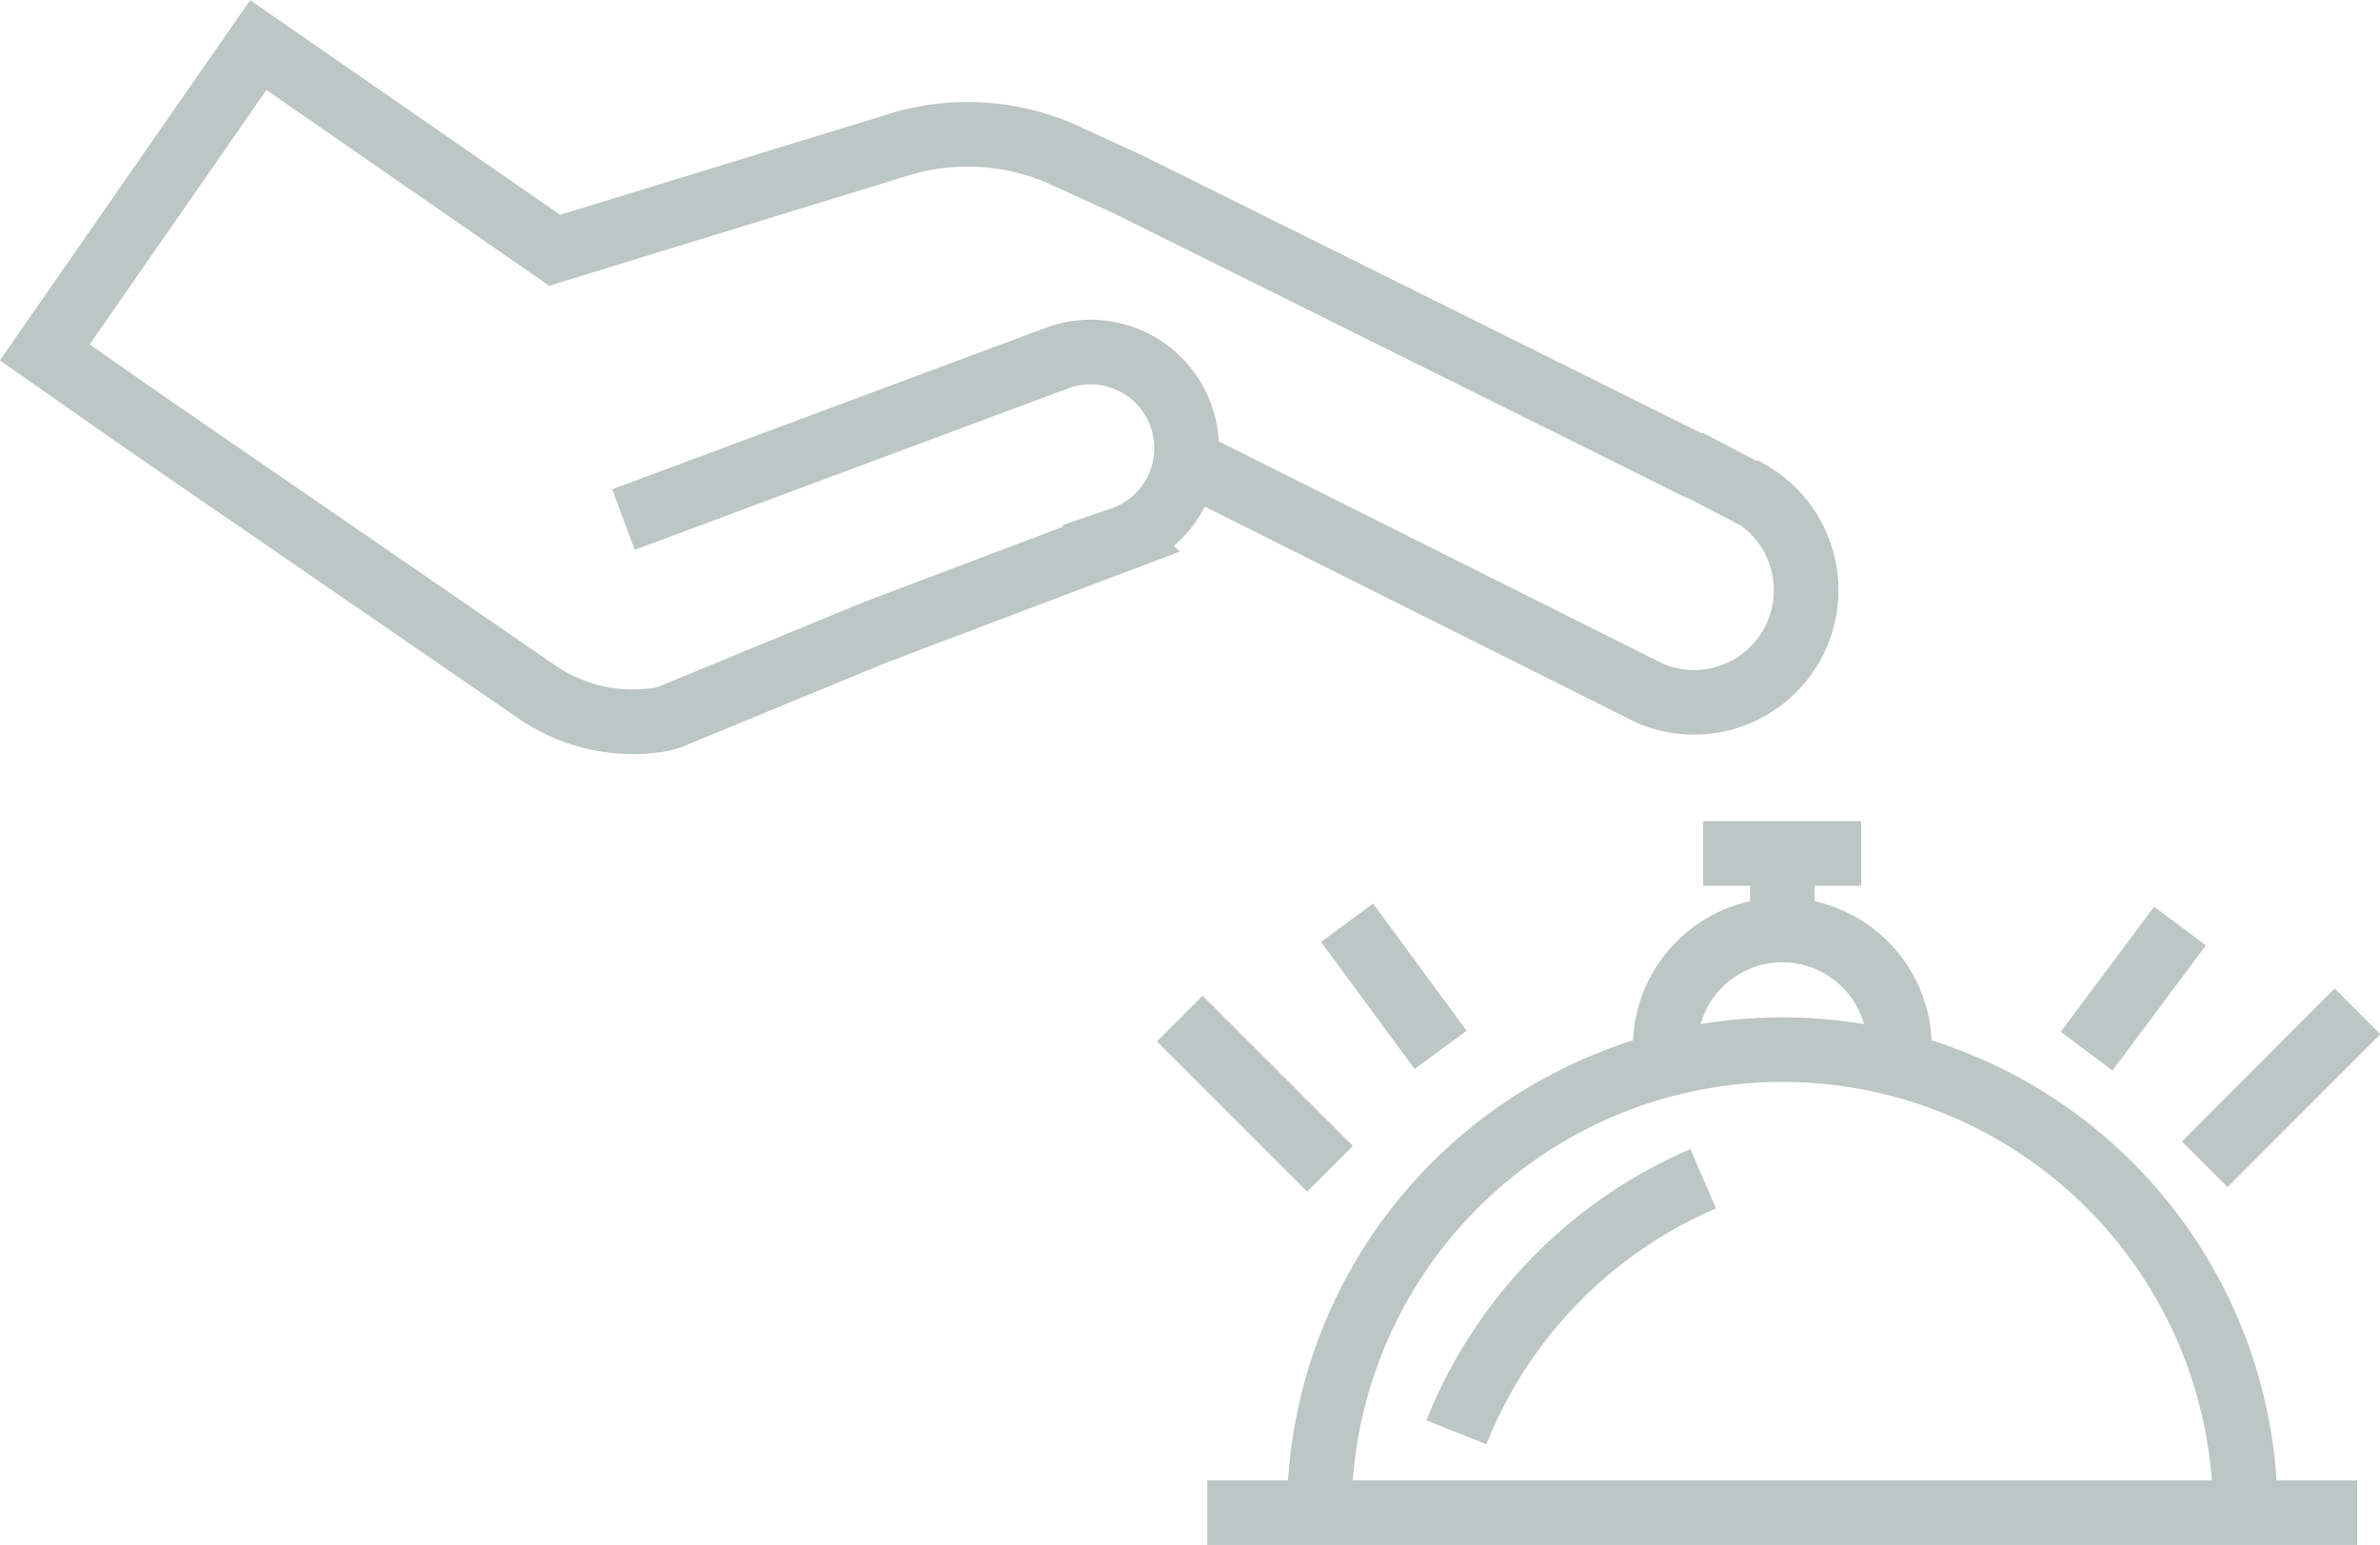 <svg xmlns="http://www.w3.org/2000/svg" viewBox="0 0 95.09 61.73"><title>0409_ElavonAudit_NewIconsList</title><g id="efa443fa-00b5-4dd8-9490-c2370473d98f" data-name="Icons"><path d="M53.14,46.7l-6-6m10.42,1.25-3.74-5.08m34.27,9.65,6.1-6.11M83.37,42,87.1,37M71.21,34.74v1.58M68.05,34.1h6.31M58.19,57.23A18.43,18.43,0,0,1,68.05,47.1M48.24,60.44H94.18m-41.47,0a18.5,18.5,0,0,1,37,0M66.53,41.84a4.68,4.68,0,1,1,9.36,0M47.24,18.35l18.58,9.3.1.05a4.48,4.48,0,0,0,4-8l-.07,0L67.75,18.6l-.07,0L45.08,7.37l-2.19-1a9.41,9.41,0,0,0-7.17-.53L22.16,10,10.32,1.8,1.79,14.08l3.93,2.75L21.44,27.64a6.77,6.77,0,0,0,5,1.1l.29-.08,8.2-3.38,9.88-3.74a3.84,3.84,0,1,0-2.64-7.21L24.91,20.76" fill="none" stroke="#bcc6c4" stroke-miterlimit="10" stroke-width="2.58"/></g></svg>
